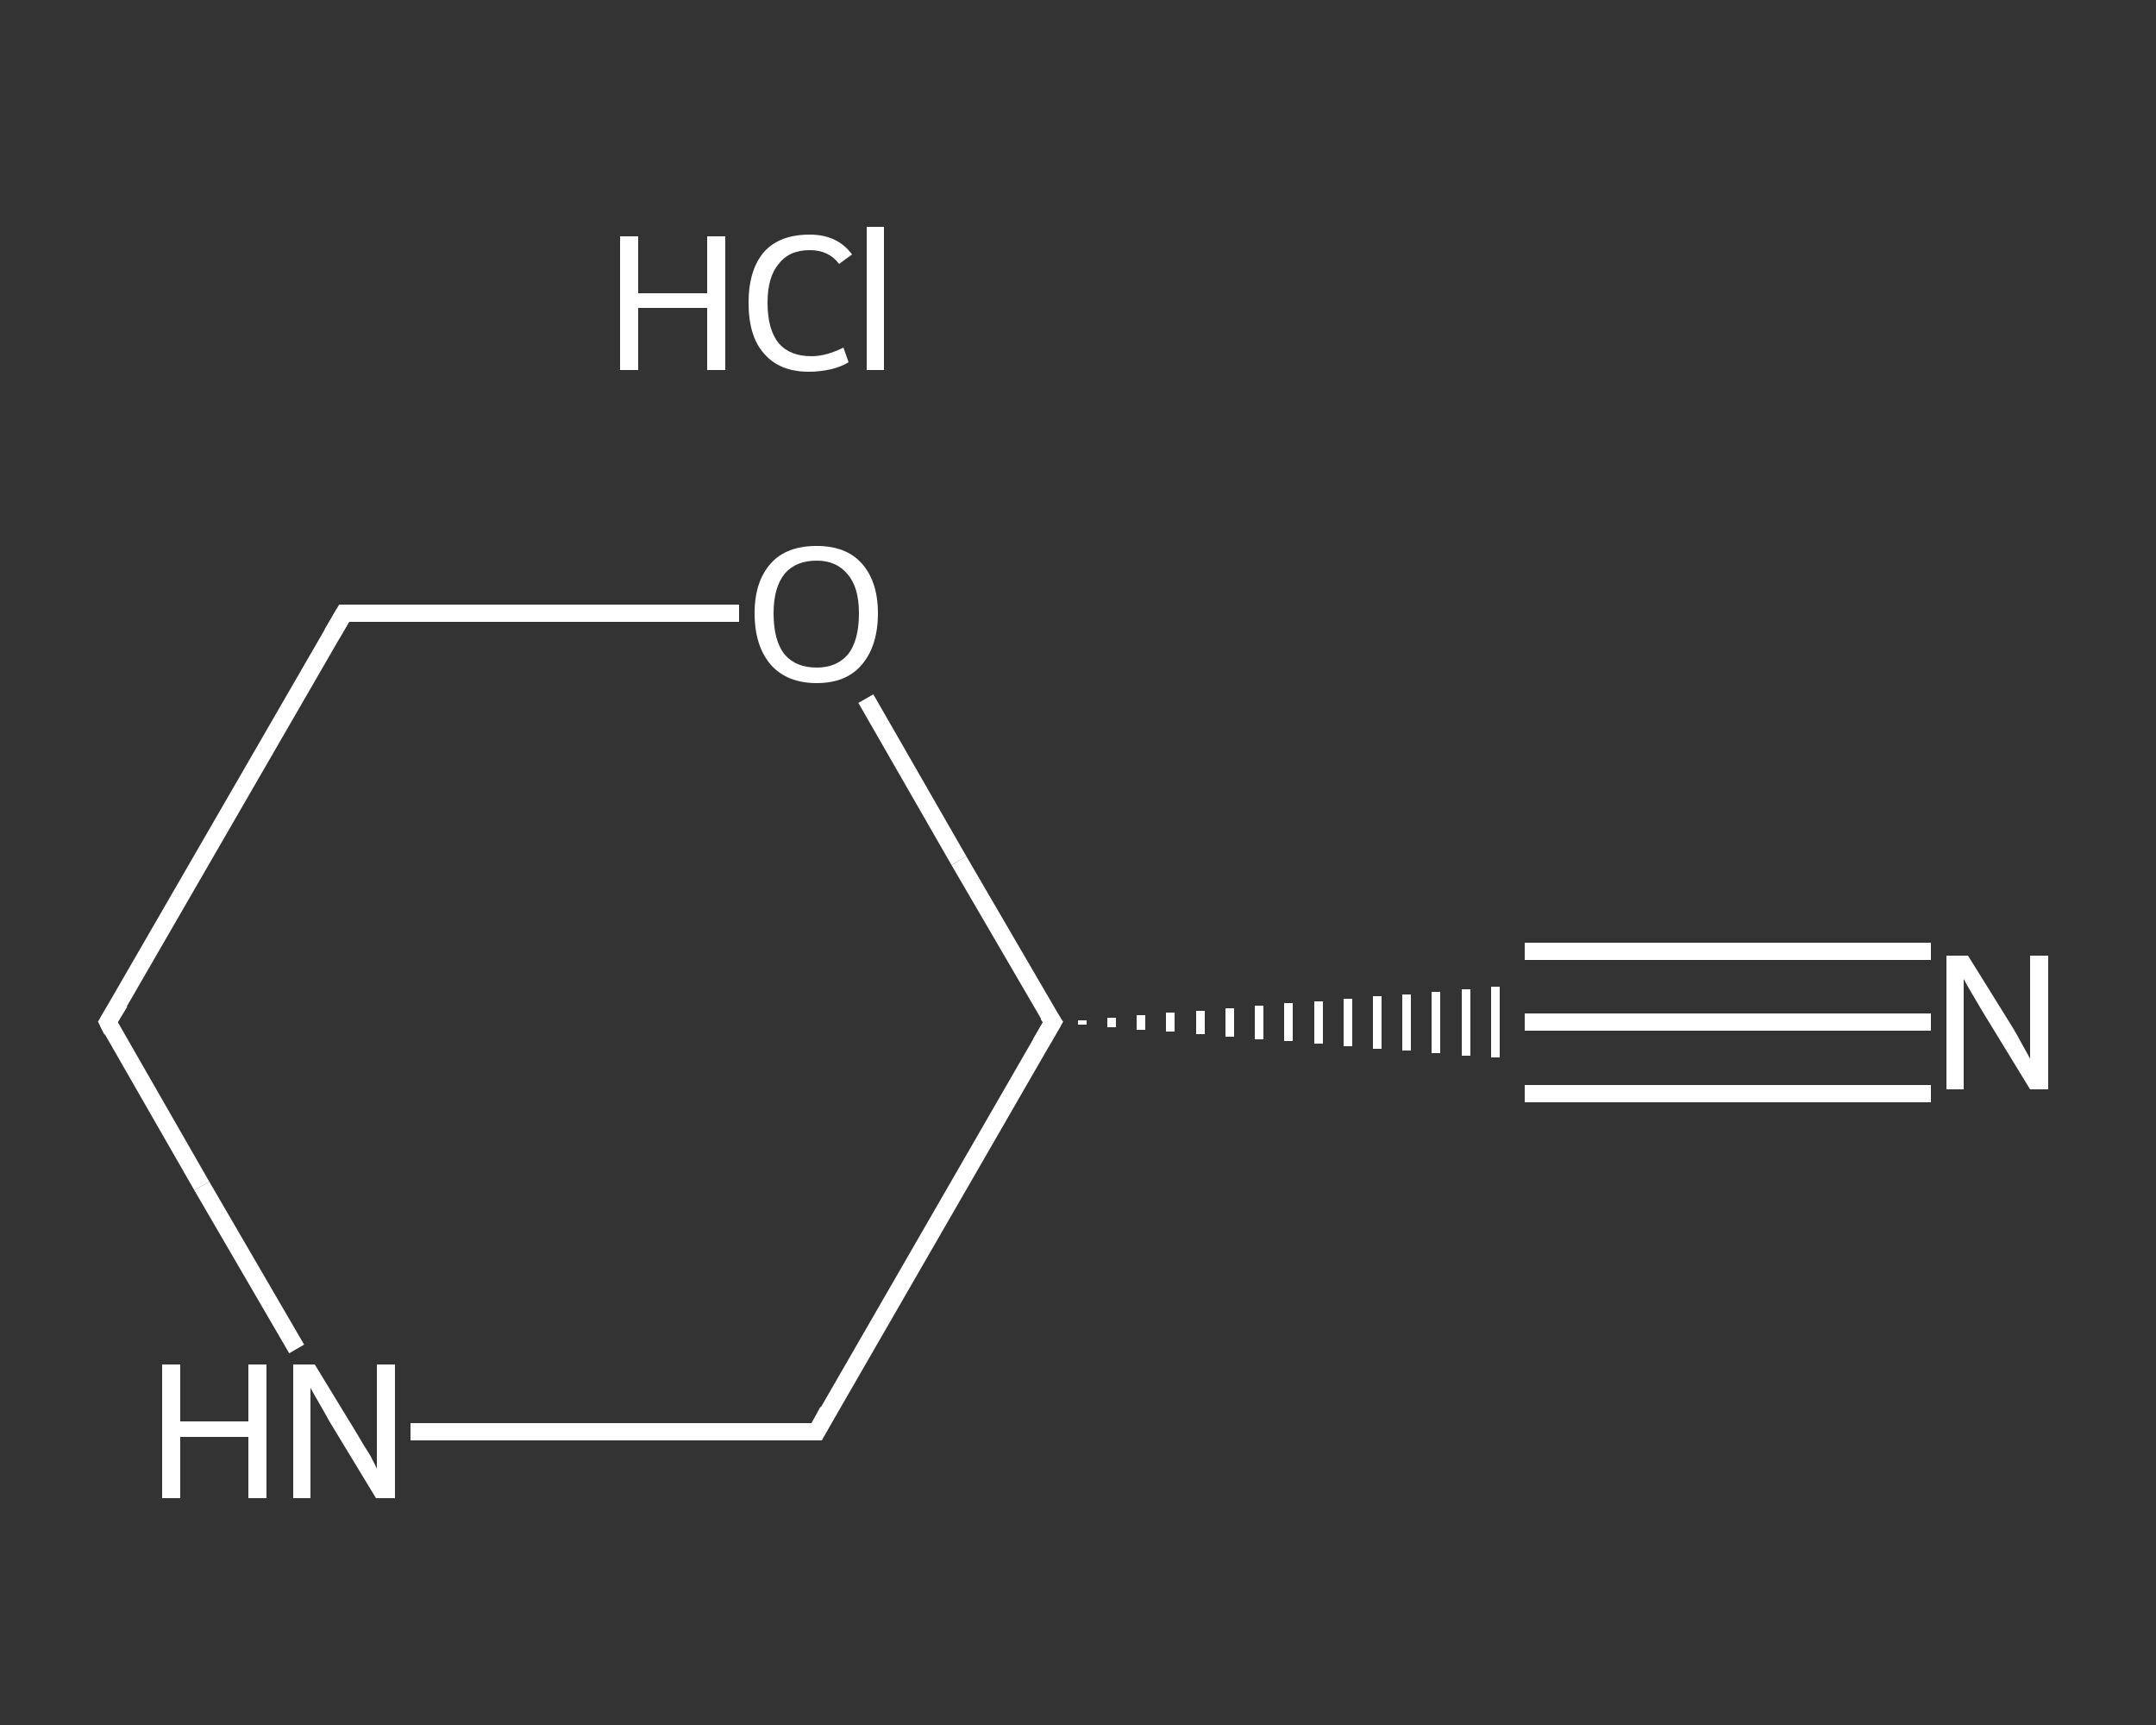 <?xml version='1.0' encoding='iso-8859-1'?>
<svg version='1.1' baseProfile='full'
              xmlns='http://www.w3.org/2000/svg'
                      xmlns:rdkit='http://www.rdkit.org/xml'
                      xmlns:xlink='http://www.w3.org/1999/xlink'
                  xml:space='preserve'
width='250px' height='200px' viewBox='0 0 250 200'>
<rect x="0" y="0" width="250" height="200" fill="#333333" stroke="none"/>
<!-- END OF HEADER -->
<rect style='opacity:1.0;fill:transparent;stroke:none' width='250.0' height='200.0' x='0.0' y='0.0'> </rect>
<path class='bond-0 atom-1 atom-2' d='M 223.9,118.5 L 200.4,118.5' style='fill:none;fill-rule:evenodd;stroke:#FFFFFF;stroke-width:2.0px;stroke-linecap:butt;stroke-linejoin:miter;stroke-opacity:1' />
<path class='bond-0 atom-1 atom-2' d='M 200.4,118.5 L 176.8,118.5' style='fill:none;fill-rule:evenodd;stroke:#FFFFFF;stroke-width:2.0px;stroke-linecap:butt;stroke-linejoin:miter;stroke-opacity:1' />
<path class='bond-0 atom-1 atom-2' d='M 223.9,126.8 L 200.4,126.8' style='fill:none;fill-rule:evenodd;stroke:#FFFFFF;stroke-width:2.0px;stroke-linecap:butt;stroke-linejoin:miter;stroke-opacity:1' />
<path class='bond-0 atom-1 atom-2' d='M 200.4,126.8 L 176.8,126.8' style='fill:none;fill-rule:evenodd;stroke:#FFFFFF;stroke-width:2.0px;stroke-linecap:butt;stroke-linejoin:miter;stroke-opacity:1' />
<path class='bond-0 atom-1 atom-2' d='M 223.9,110.3 L 200.4,110.3' style='fill:none;fill-rule:evenodd;stroke:#FFFFFF;stroke-width:2.0px;stroke-linecap:butt;stroke-linejoin:miter;stroke-opacity:1' />
<path class='bond-0 atom-1 atom-2' d='M 200.4,110.3 L 176.8,110.3' style='fill:none;fill-rule:evenodd;stroke:#FFFFFF;stroke-width:2.0px;stroke-linecap:butt;stroke-linejoin:miter;stroke-opacity:1' />
<path class='bond-1 atom-3 atom-2' d='M 125.5,118.8 L 125.5,118.3' style='fill:none;fill-rule:evenodd;stroke:#FFFFFF;stroke-width:1.0px;stroke-linecap:butt;stroke-linejoin:miter;stroke-opacity:1' />
<path class='bond-1 atom-3 atom-2' d='M 128.9,119.1 L 128.9,118.0' style='fill:none;fill-rule:evenodd;stroke:#FFFFFF;stroke-width:1.0px;stroke-linecap:butt;stroke-linejoin:miter;stroke-opacity:1' />
<path class='bond-1 atom-3 atom-2' d='M 132.3,119.4 L 132.3,117.7' style='fill:none;fill-rule:evenodd;stroke:#FFFFFF;stroke-width:1.0px;stroke-linecap:butt;stroke-linejoin:miter;stroke-opacity:1' />
<path class='bond-1 atom-3 atom-2' d='M 135.7,119.6 L 135.7,117.4' style='fill:none;fill-rule:evenodd;stroke:#FFFFFF;stroke-width:1.0px;stroke-linecap:butt;stroke-linejoin:miter;stroke-opacity:1' />
<path class='bond-1 atom-3 atom-2' d='M 139.2,119.9 L 139.2,117.2' style='fill:none;fill-rule:evenodd;stroke:#FFFFFF;stroke-width:1.0px;stroke-linecap:butt;stroke-linejoin:miter;stroke-opacity:1' />
<path class='bond-1 atom-3 atom-2' d='M 142.6,120.2 L 142.6,116.9' style='fill:none;fill-rule:evenodd;stroke:#FFFFFF;stroke-width:1.0px;stroke-linecap:butt;stroke-linejoin:miter;stroke-opacity:1' />
<path class='bond-1 atom-3 atom-2' d='M 146.0,120.5 L 146.0,116.6' style='fill:none;fill-rule:evenodd;stroke:#FFFFFF;stroke-width:1.0px;stroke-linecap:butt;stroke-linejoin:miter;stroke-opacity:1' />
<path class='bond-1 atom-3 atom-2' d='M 149.4,120.7 L 149.4,116.3' style='fill:none;fill-rule:evenodd;stroke:#FFFFFF;stroke-width:1.0px;stroke-linecap:butt;stroke-linejoin:miter;stroke-opacity:1' />
<path class='bond-1 atom-3 atom-2' d='M 152.9,121.0 L 152.9,116.1' style='fill:none;fill-rule:evenodd;stroke:#FFFFFF;stroke-width:1.0px;stroke-linecap:butt;stroke-linejoin:miter;stroke-opacity:1' />
<path class='bond-1 atom-3 atom-2' d='M 156.3,121.3 L 156.3,115.8' style='fill:none;fill-rule:evenodd;stroke:#FFFFFF;stroke-width:1.0px;stroke-linecap:butt;stroke-linejoin:miter;stroke-opacity:1' />
<path class='bond-1 atom-3 atom-2' d='M 159.7,121.6 L 159.7,115.5' style='fill:none;fill-rule:evenodd;stroke:#FFFFFF;stroke-width:1.0px;stroke-linecap:butt;stroke-linejoin:miter;stroke-opacity:1' />
<path class='bond-1 atom-3 atom-2' d='M 163.1,121.8 L 163.1,115.3' style='fill:none;fill-rule:evenodd;stroke:#FFFFFF;stroke-width:1.0px;stroke-linecap:butt;stroke-linejoin:miter;stroke-opacity:1' />
<path class='bond-1 atom-3 atom-2' d='M 166.5,122.1 L 166.5,115.0' style='fill:none;fill-rule:evenodd;stroke:#FFFFFF;stroke-width:1.0px;stroke-linecap:butt;stroke-linejoin:miter;stroke-opacity:1' />
<path class='bond-1 atom-3 atom-2' d='M 170.0,122.4 L 170.0,114.7' style='fill:none;fill-rule:evenodd;stroke:#FFFFFF;stroke-width:1.0px;stroke-linecap:butt;stroke-linejoin:miter;stroke-opacity:1' />
<path class='bond-1 atom-3 atom-2' d='M 173.4,122.6 L 173.4,114.4' style='fill:none;fill-rule:evenodd;stroke:#FFFFFF;stroke-width:1.0px;stroke-linecap:butt;stroke-linejoin:miter;stroke-opacity:1' />
<path class='bond-2 atom-3 atom-4' d='M 122.1,118.5 L 94.7,166.0' style='fill:none;fill-rule:evenodd;stroke:#FFFFFF;stroke-width:2.0px;stroke-linecap:butt;stroke-linejoin:miter;stroke-opacity:1' />
<path class='bond-3 atom-4 atom-5' d='M 94.7,166.0 L 71.1,166.0' style='fill:none;fill-rule:evenodd;stroke:#FFFFFF;stroke-width:2.0px;stroke-linecap:butt;stroke-linejoin:miter;stroke-opacity:1' />
<path class='bond-3 atom-4 atom-5' d='M 71.1,166.0 L 47.6,166.0' style='fill:none;fill-rule:evenodd;stroke:#FFFFFF;stroke-width:2.0px;stroke-linecap:butt;stroke-linejoin:miter;stroke-opacity:1' />
<path class='bond-4 atom-5 atom-6' d='M 34.4,156.4 L 23.4,137.5' style='fill:none;fill-rule:evenodd;stroke:#FFFFFF;stroke-width:2.0px;stroke-linecap:butt;stroke-linejoin:miter;stroke-opacity:1' />
<path class='bond-4 atom-5 atom-6' d='M 23.4,137.5 L 12.5,118.5' style='fill:none;fill-rule:evenodd;stroke:#FFFFFF;stroke-width:2.0px;stroke-linecap:butt;stroke-linejoin:miter;stroke-opacity:1' />
<path class='bond-5 atom-6 atom-7' d='M 12.5,118.5 L 39.9,71.1' style='fill:none;fill-rule:evenodd;stroke:#FFFFFF;stroke-width:2.0px;stroke-linecap:butt;stroke-linejoin:miter;stroke-opacity:1' />
<path class='bond-6 atom-7 atom-8' d='M 39.9,71.1 L 62.8,71.1' style='fill:none;fill-rule:evenodd;stroke:#FFFFFF;stroke-width:2.0px;stroke-linecap:butt;stroke-linejoin:miter;stroke-opacity:1' />
<path class='bond-6 atom-7 atom-8' d='M 62.8,71.1 L 85.7,71.1' style='fill:none;fill-rule:evenodd;stroke:#FFFFFF;stroke-width:2.0px;stroke-linecap:butt;stroke-linejoin:miter;stroke-opacity:1' />
<path class='bond-7 atom-8 atom-3' d='M 100.4,81.0 L 111.2,99.8' style='fill:none;fill-rule:evenodd;stroke:#FFFFFF;stroke-width:2.0px;stroke-linecap:butt;stroke-linejoin:miter;stroke-opacity:1' />
<path class='bond-7 atom-8 atom-3' d='M 111.2,99.8 L 122.1,118.5' style='fill:none;fill-rule:evenodd;stroke:#FFFFFF;stroke-width:2.0px;stroke-linecap:butt;stroke-linejoin:miter;stroke-opacity:1' />
<path d='M 120.7,120.9 L 122.1,118.5 L 121.5,117.6' style='fill:none;stroke:#FFFFFF;stroke-width:2.0px;stroke-linecap:butt;stroke-linejoin:miter;stroke-opacity:1;' />
<path d='M 96.0,163.6 L 94.7,166.0 L 93.5,166.0' style='fill:none;stroke:#FFFFFF;stroke-width:2.0px;stroke-linecap:butt;stroke-linejoin:miter;stroke-opacity:1;' />
<path d='M 13.0,119.5 L 12.5,118.5 L 13.9,116.2' style='fill:none;stroke:#FFFFFF;stroke-width:2.0px;stroke-linecap:butt;stroke-linejoin:miter;stroke-opacity:1;' />
<path d='M 38.5,73.5 L 39.9,71.1 L 41.0,71.1' style='fill:none;stroke:#FFFFFF;stroke-width:2.0px;stroke-linecap:butt;stroke-linejoin:miter;stroke-opacity:1;' />
<path class='atom-0' d='M 71.9 27.4
L 74.0 27.4
L 74.0 34.0
L 82.0 34.0
L 82.0 27.4
L 84.1 27.4
L 84.1 42.9
L 82.0 42.9
L 82.0 35.7
L 74.0 35.7
L 74.0 42.9
L 71.9 42.9
L 71.9 27.4
' fill='#FFFFFF'/>
<path class='atom-0' d='M 86.8 35.1
Q 86.8 31.3, 88.6 29.2
Q 90.4 27.2, 93.9 27.2
Q 97.1 27.2, 98.8 29.5
L 97.3 30.6
Q 96.1 29.0, 93.9 29.0
Q 91.5 29.0, 90.3 30.6
Q 89.0 32.1, 89.0 35.1
Q 89.0 38.2, 90.3 39.8
Q 91.6 41.3, 94.1 41.3
Q 95.8 41.3, 97.8 40.3
L 98.4 42.0
Q 97.6 42.5, 96.4 42.8
Q 95.1 43.1, 93.8 43.1
Q 90.4 43.1, 88.6 41.0
Q 86.8 39.0, 86.8 35.1
' fill='#FFFFFF'/>
<path class='atom-0' d='M 100.5 26.3
L 102.5 26.3
L 102.5 42.9
L 100.5 42.9
L 100.5 26.3
' fill='#FFFFFF'/>
<path class='atom-1' d='M 228.2 110.8
L 233.3 119.0
Q 233.8 119.8, 234.6 121.3
Q 235.4 122.7, 235.4 122.8
L 235.4 110.8
L 237.5 110.8
L 237.5 126.3
L 235.4 126.3
L 229.9 117.3
Q 229.3 116.3, 228.6 115.1
Q 227.9 113.9, 227.7 113.5
L 227.7 126.3
L 225.7 126.3
L 225.7 110.8
L 228.2 110.8
' fill='#FFFFFF'/>
<path class='atom-5' d='M 18.8 158.2
L 20.9 158.2
L 20.9 164.8
L 28.8 164.8
L 28.8 158.2
L 30.9 158.2
L 30.9 173.7
L 28.8 173.7
L 28.8 166.6
L 20.9 166.6
L 20.9 173.7
L 18.8 173.7
L 18.8 158.2
' fill='#FFFFFF'/>
<path class='atom-5' d='M 36.5 158.2
L 41.5 166.4
Q 42.0 167.3, 42.9 168.7
Q 43.7 170.2, 43.7 170.3
L 43.7 158.2
L 45.8 158.2
L 45.8 173.7
L 43.6 173.7
L 38.2 164.8
Q 37.6 163.7, 36.9 162.5
Q 36.2 161.3, 36.0 160.9
L 36.0 173.7
L 34.0 173.7
L 34.0 158.2
L 36.5 158.2
' fill='#FFFFFF'/>
<path class='atom-8' d='M 87.5 71.1
Q 87.5 67.4, 89.4 65.3
Q 91.2 63.3, 94.7 63.3
Q 98.1 63.3, 99.9 65.3
Q 101.8 67.4, 101.8 71.1
Q 101.8 74.9, 99.9 77.1
Q 98.1 79.2, 94.7 79.2
Q 91.3 79.2, 89.4 77.1
Q 87.5 74.9, 87.5 71.1
M 94.7 77.4
Q 97.0 77.4, 98.3 75.9
Q 99.6 74.3, 99.6 71.1
Q 99.6 68.1, 98.3 66.6
Q 97.0 65.0, 94.7 65.0
Q 92.3 65.0, 91.0 66.5
Q 89.7 68.1, 89.7 71.1
Q 89.7 74.3, 91.0 75.9
Q 92.3 77.4, 94.7 77.4
' fill='#FFFFFF'/>
</svg>
